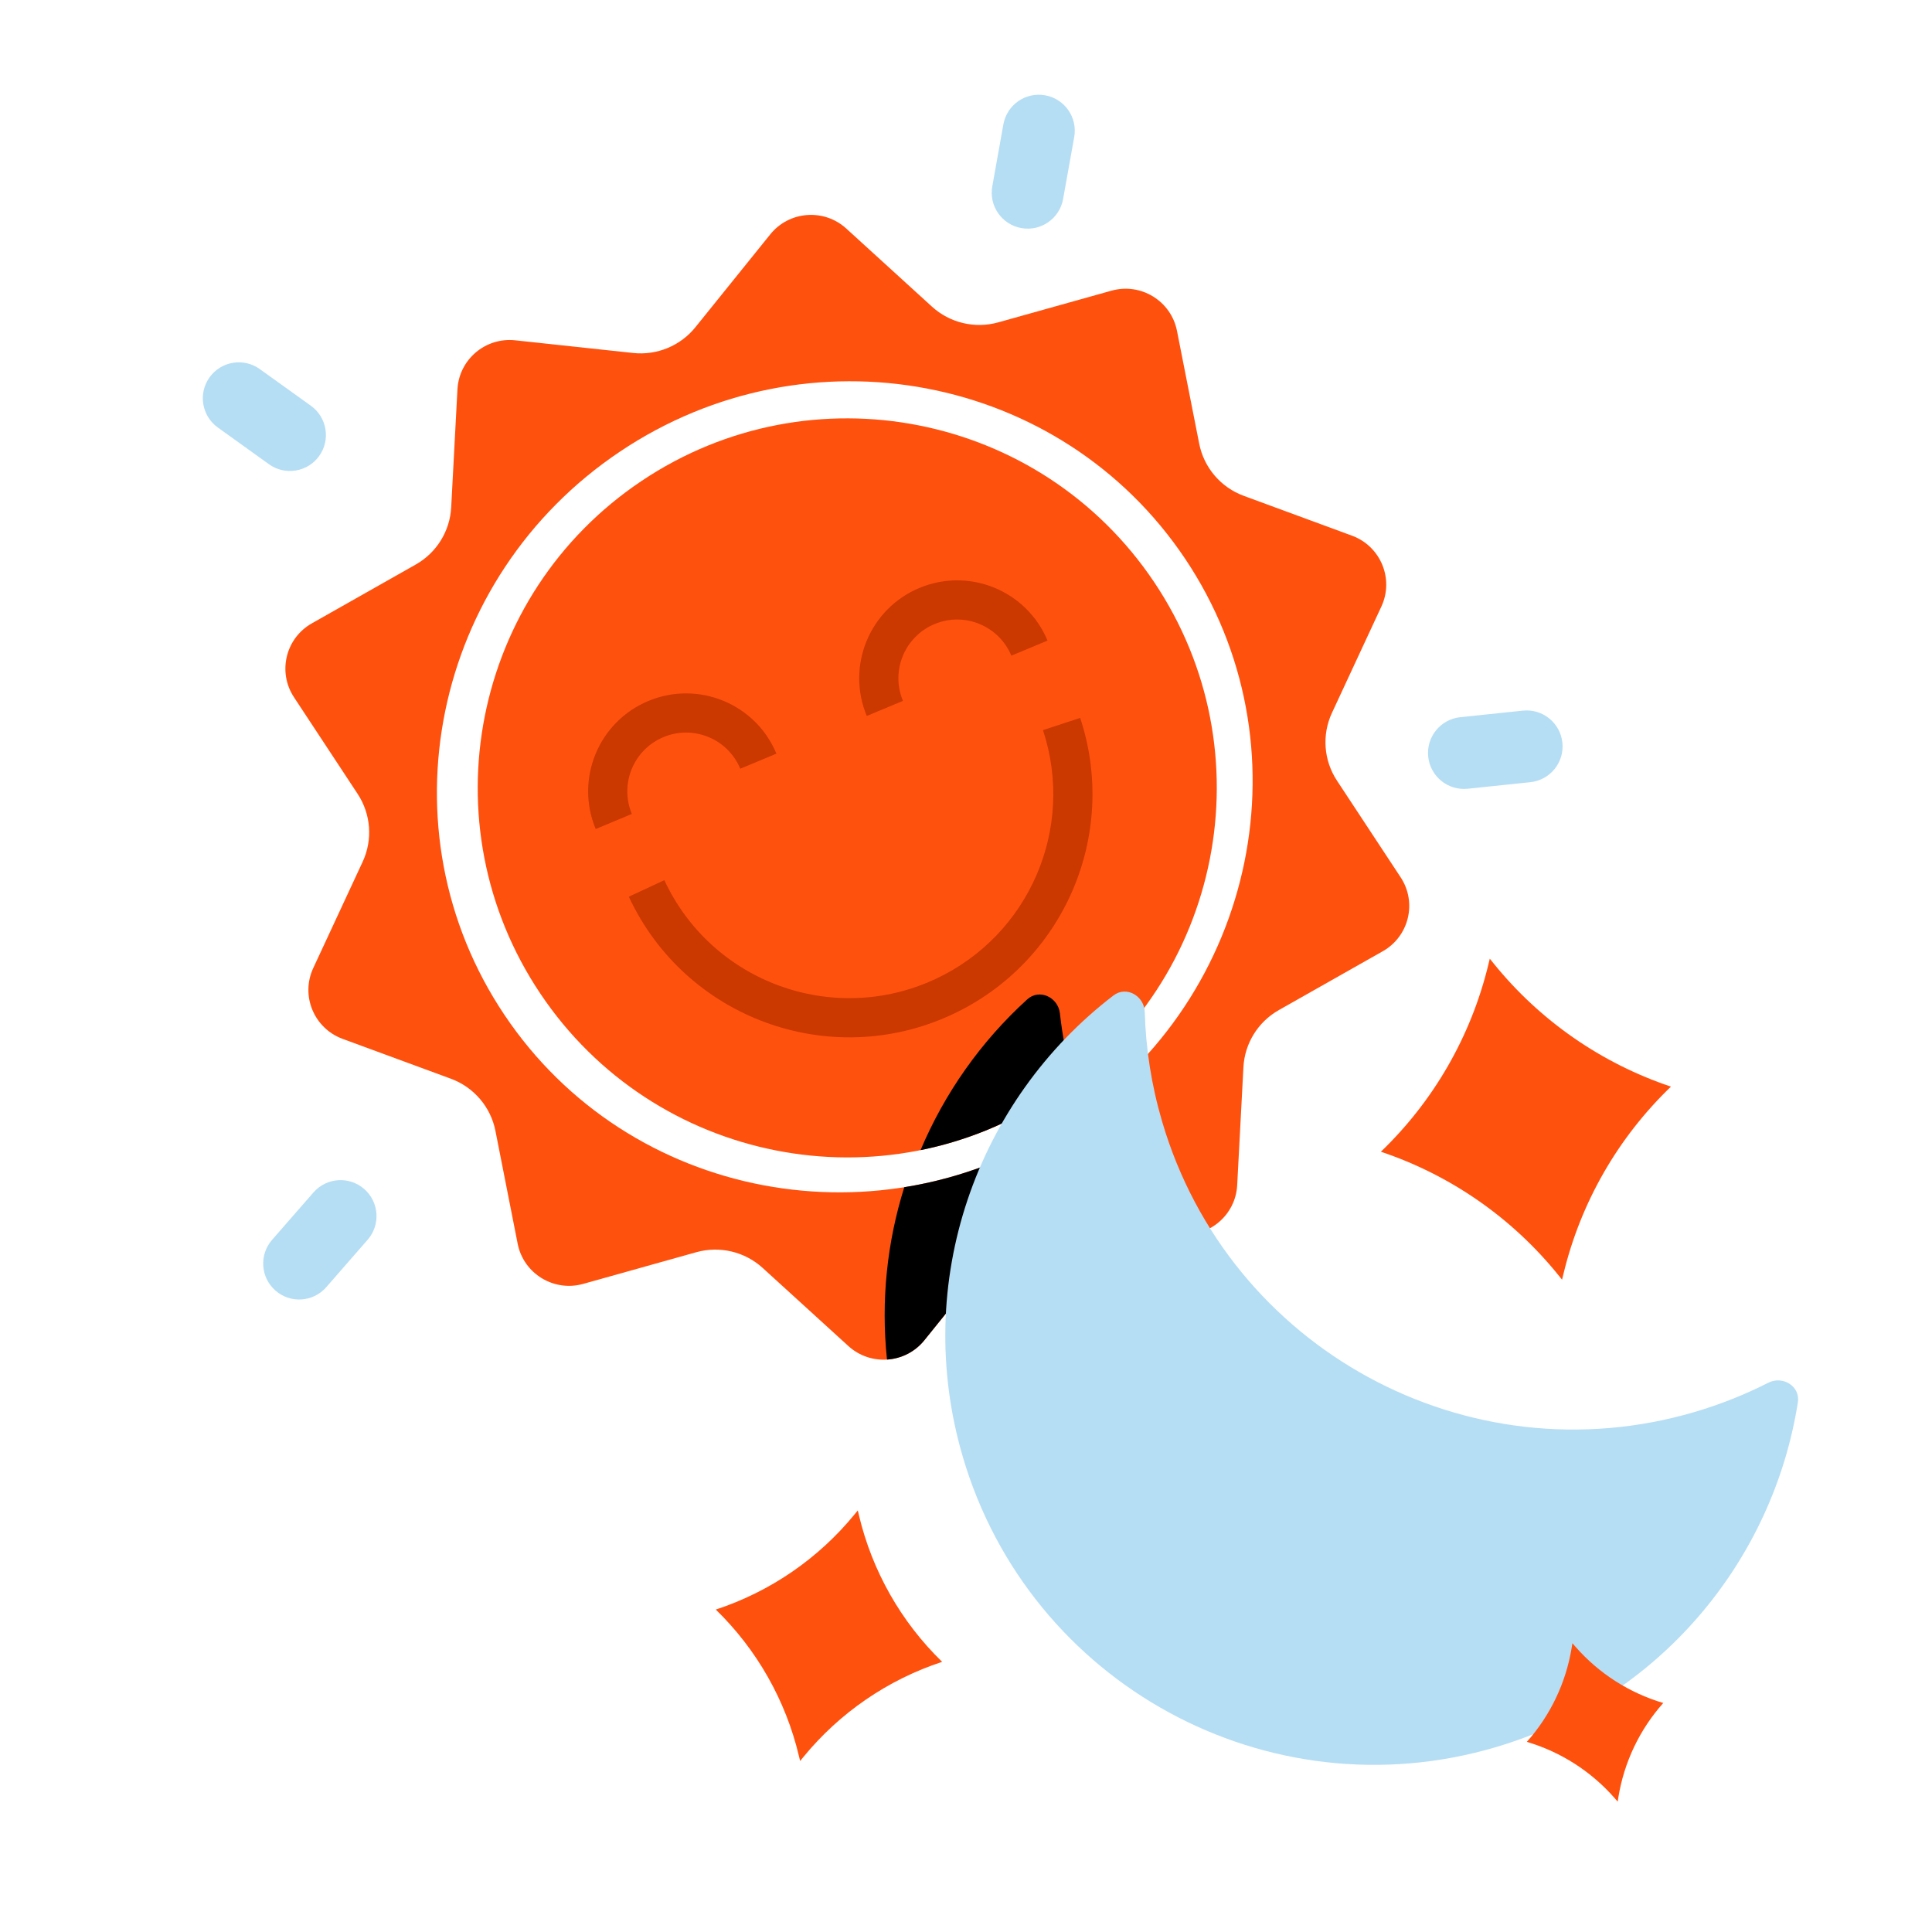 <svg width="84" height="84" viewBox="0 0 84 84" fill="none" xmlns="http://www.w3.org/2000/svg">
<g clip-path="url(#clip0_6110_39183)">
<path fill-rule="evenodd" clip-rule="evenodd" d="M22.402 14.796C21.105 14.657 19.958 15.631 19.889 16.929L19.617 22.059C19.562 23.095 18.982 24.032 18.077 24.544L13.559 27.102C12.417 27.748 12.061 29.221 12.782 30.316L15.55 34.518C16.129 35.398 16.212 36.513 15.768 37.468L13.62 42.089C13.062 43.289 13.65 44.709 14.896 45.168L19.601 46.9C20.601 47.268 21.336 48.129 21.541 49.17L22.507 54.075C22.763 55.374 24.076 56.179 25.354 55.822L30.274 54.444C31.291 54.16 32.383 54.419 33.162 55.13L36.884 58.522C37.853 59.406 39.369 59.29 40.191 58.27L43.445 54.232C44.097 53.424 45.117 53.002 46.152 53.113L51.278 53.663C52.574 53.803 53.722 52.829 53.791 51.531L54.062 46.4C54.117 45.364 54.698 44.428 55.603 43.916L60.121 41.358C61.263 40.712 61.619 39.238 60.898 38.144L58.13 33.942C57.55 33.062 57.468 31.947 57.912 30.992L60.06 26.371C60.618 25.171 60.029 23.75 58.784 23.291L54.079 21.559C53.079 21.192 52.344 20.331 52.139 19.289L51.173 14.385C50.917 13.086 49.604 12.28 48.325 12.638L43.405 14.015C42.389 14.3 41.297 14.041 40.518 13.33L36.796 9.938C35.827 9.054 34.311 9.169 33.489 10.19L30.235 14.227C29.583 15.036 28.563 15.458 27.528 15.347L22.402 14.796ZM46.5 48.785C54.672 43.307 56.922 32.34 51.525 24.29C46.129 16.24 35.13 14.155 26.958 19.633C18.787 25.111 16.537 36.077 21.933 44.127C27.329 52.178 38.328 54.263 46.5 48.785Z" fill="#FF510E"/>
<path d="M50.182 25.311C55.122 32.681 53.152 42.66 45.782 47.6C38.413 52.541 28.433 50.571 23.493 43.201C18.553 35.831 20.522 25.852 27.892 20.912C35.262 15.971 45.241 17.941 50.182 25.311Z" fill="#FF510E"/>
<path fill-rule="evenodd" clip-rule="evenodd" d="M40.632 27.133C39.33 27.676 38.715 29.172 39.258 30.473L37.686 31.129C36.781 28.959 37.807 26.466 39.977 25.562C42.146 24.657 44.639 25.682 45.544 27.852L43.972 28.507C43.429 27.206 41.934 26.59 40.632 27.133ZM28.846 32.048C27.544 32.591 26.929 34.086 27.471 35.388L25.9 36.044C24.995 33.874 26.021 31.381 28.19 30.477C30.36 29.572 32.853 30.597 33.757 32.767L32.186 33.422C31.643 32.12 30.148 31.505 28.846 32.048Z" fill="#CB3800"/>
<path fill-rule="evenodd" clip-rule="evenodd" d="M41.385 44.113C36.091 46.576 29.803 44.281 27.34 38.987L28.884 38.269C30.95 42.71 36.225 44.635 40.666 42.569C44.746 40.671 46.758 36.019 45.347 31.746L46.964 31.212C48.646 36.305 46.248 41.85 41.385 44.113Z" fill="#CB3800"/>
<path d="M46.222 8.653C46.07 9.503 45.257 10.069 44.407 9.917C43.556 9.765 42.99 8.952 43.143 8.101L43.625 5.407C43.778 4.557 44.59 3.991 45.441 4.143C46.291 4.295 46.857 5.108 46.705 5.958L46.222 8.653Z" fill="#B5DEF4"/>
<path d="M13.519 17.643C14.22 18.147 14.38 19.125 13.877 19.826C13.373 20.528 12.395 20.688 11.694 20.184L9.47 18.587C8.769 18.083 8.608 17.106 9.112 16.404C9.616 15.703 10.594 15.543 11.295 16.047L13.519 17.643Z" fill="#B5DEF4"/>
<path fill-rule="evenodd" clip-rule="evenodd" d="M46.648 46.978C46.368 47.193 46.079 47.401 45.782 47.6C43.981 48.807 42.025 49.602 40.024 50.006C41.068 47.533 42.642 45.286 44.665 43.449C45.189 42.974 46.004 43.357 46.083 44.06C46.191 45.034 46.378 46.01 46.648 46.978Z" fill="black"/>
<path fill-rule="evenodd" clip-rule="evenodd" d="M50.745 53.606C49.509 51.909 48.541 49.972 47.92 47.839C47.912 47.81 47.903 47.78 47.895 47.751C47.451 48.114 46.986 48.459 46.5 48.785C44.26 50.286 41.808 51.22 39.317 51.618C38.571 53.995 38.295 56.539 38.565 59.112C39.178 59.073 39.774 58.788 40.191 58.27L43.445 54.233C44.097 53.424 45.117 53.002 46.152 53.113L50.745 53.606Z" fill="black"/>
<path d="M78.169 60.969C78.278 60.27 77.51 59.799 76.88 60.12C75.87 60.633 74.799 61.061 73.674 61.392C63.796 64.298 53.434 58.646 50.529 48.769C50.062 47.184 49.816 45.585 49.773 44.008C49.754 43.3 48.973 42.85 48.412 43.281C42.467 47.833 39.623 55.734 41.863 63.347C44.768 73.225 55.131 78.876 65.008 75.971C72.151 73.869 77.085 67.867 78.169 60.969Z" fill="#B5DEF4"/>
<path d="M64.773 41.682L64.945 41.895C66.952 44.375 69.625 46.231 72.65 47.245C70.351 49.454 68.731 52.273 67.98 55.372L67.915 55.639L67.743 55.425C65.736 52.945 63.063 51.089 60.038 50.075C62.337 47.866 63.958 45.047 64.709 41.948L64.773 41.682Z" fill="#FF510E"/>
<path d="M37.296 65.67L37.345 65.879C37.92 68.305 39.175 70.517 40.963 72.254C38.596 73.032 36.5 74.471 34.923 76.4L34.788 76.565L34.738 76.357C34.164 73.931 32.909 71.719 31.121 69.981C33.488 69.203 35.583 67.765 37.16 65.836L37.296 65.67Z" fill="#FF510E"/>
<path d="M68.366 71.446L68.496 71.594C69.511 72.755 70.836 73.605 72.316 74.043C71.29 75.195 70.614 76.614 70.365 78.136L70.334 78.331L70.204 78.182C69.188 77.021 67.863 76.171 66.384 75.733C67.409 74.582 68.085 73.162 68.334 71.64L68.366 71.446Z" fill="#FF510E"/>
<path d="M14.185 55.965C13.618 56.616 12.63 56.683 11.979 56.115C11.328 55.548 11.26 54.559 11.828 53.908L13.628 51.846C14.196 51.195 15.184 51.127 15.835 51.695C16.486 52.263 16.553 53.251 15.985 53.902L14.185 55.965Z" fill="#B5DEF4"/>
<path d="M63.815 34.293C62.956 34.383 62.186 33.76 62.096 32.901C62.006 32.042 62.63 31.272 63.489 31.182L66.211 30.897C67.07 30.807 67.84 31.43 67.93 32.289C68.02 33.148 67.397 33.918 66.537 34.008L63.815 34.293Z" fill="#B5DEF4"/>
</g>
<defs>
<clipPath id="clip0_6110_39183">
<rect width="83.2" height="83.2" fill="white" transform="translate(0.4 0.4)"/>
</clipPath>
</defs>
</svg>
